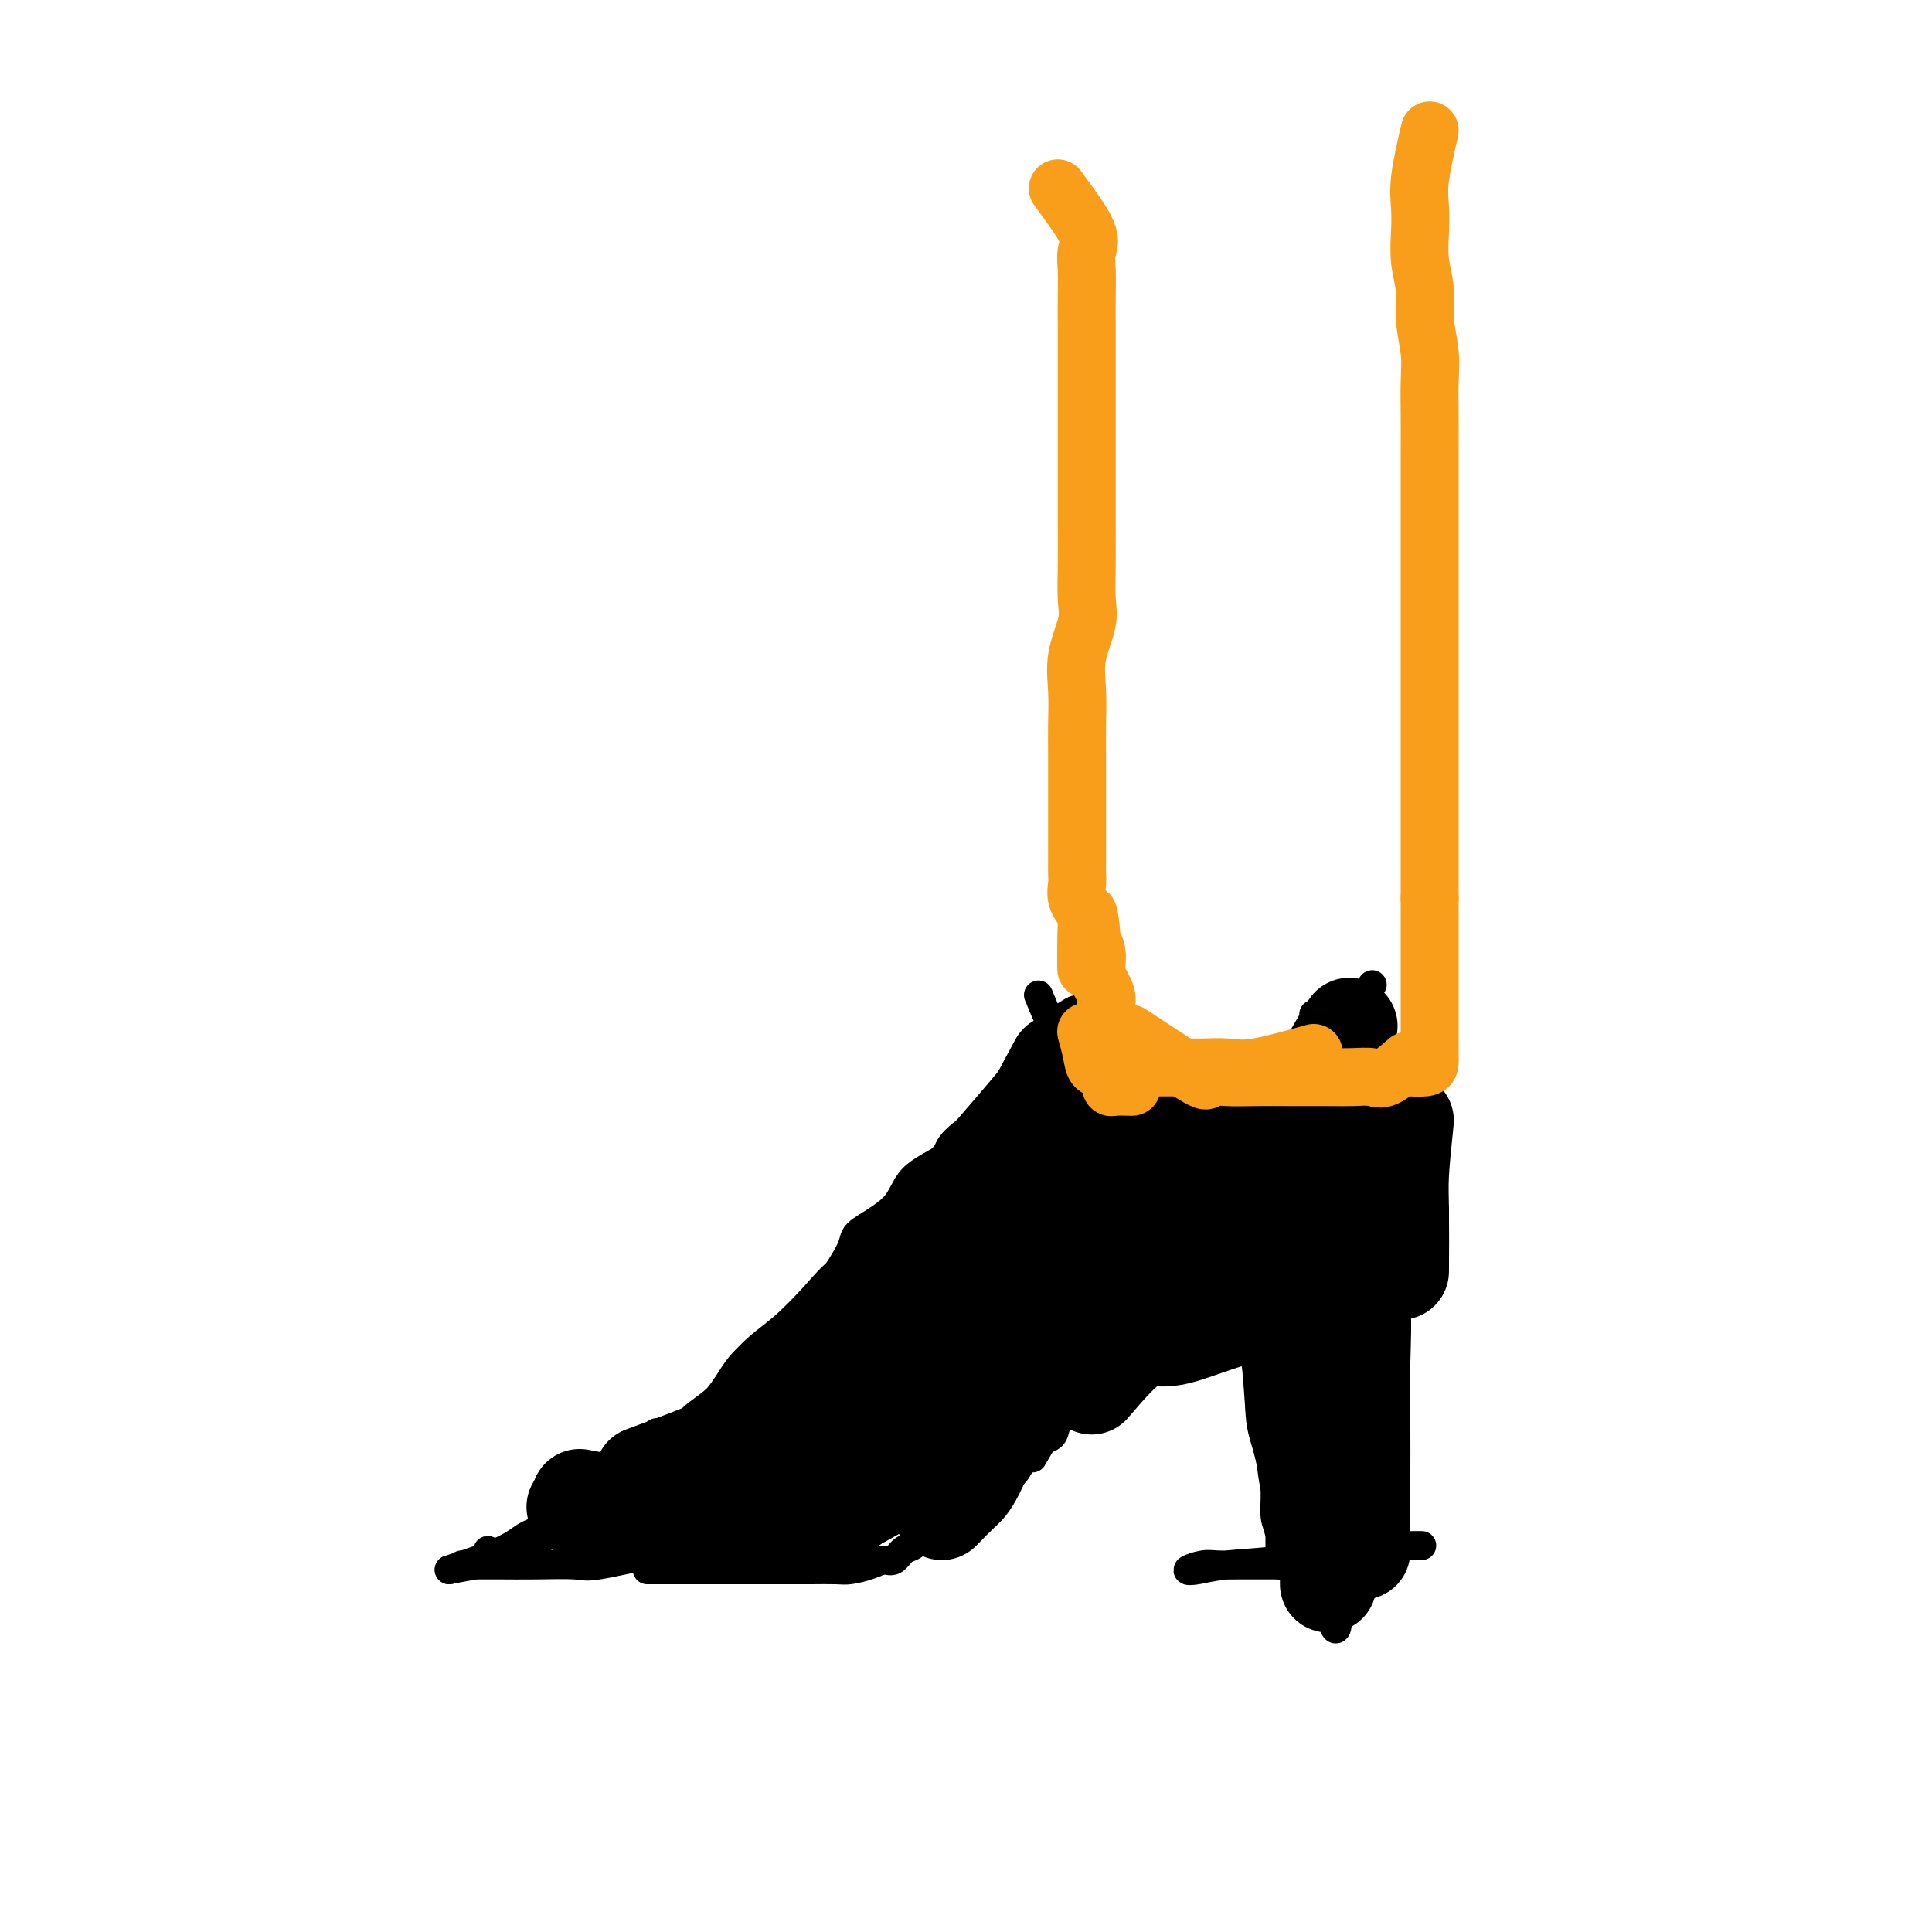 <svg viewBox='0 0 400 400' version='1.1' xmlns='http://www.w3.org/2000/svg' xmlns:xlink='http://www.w3.org/1999/xlink'><g fill='none' stroke='rgb(0,0,0)' stroke-width='6' stroke-linecap='round' stroke-linejoin='round'><path d='M258,235c0.004,3.213 0.008,6.427 0,8c-0.008,1.573 -0.028,1.506 0,4c0.028,2.494 0.105,7.550 0,12c-0.105,4.450 -0.392,8.293 0,12c0.392,3.707 1.463,7.279 2,11c0.537,3.721 0.540,7.592 1,11c0.460,3.408 1.377,6.353 2,9c0.623,2.647 0.952,4.997 1,7c0.048,2.003 -0.183,3.660 0,5c0.183,1.340 0.781,2.363 1,4c0.219,1.637 0.059,3.887 0,5c-0.059,1.113 -0.016,1.090 0,1c0.016,-0.090 0.005,-0.247 0,-1c-0.005,-0.753 -0.004,-2.101 0,-3c0.004,-0.899 0.011,-1.350 0,-3c-0.011,-1.650 -0.042,-4.501 0,-7c0.042,-2.499 0.155,-4.648 0,-8c-0.155,-3.352 -0.577,-7.907 -1,-12c-0.423,-4.093 -0.845,-7.722 -1,-11c-0.155,-3.278 -0.041,-6.204 0,-9c0.041,-2.796 0.011,-5.464 0,-8c-0.011,-2.536 -0.003,-4.942 0,-7c0.003,-2.058 0.001,-3.768 0,-5c-0.001,-1.232 -0.000,-1.986 0,-3c0.000,-1.014 0.000,-2.290 0,-3c-0.000,-0.710 -0.000,-0.855 0,-1'/><path d='M263,243c-0.295,-12.204 -0.034,-2.715 0,2c0.034,4.715 -0.159,4.656 0,7c0.159,2.344 0.671,7.089 1,12c0.329,4.911 0.477,9.986 1,15c0.523,5.014 1.422,9.967 2,15c0.578,5.033 0.834,10.148 1,14c0.166,3.852 0.241,6.443 1,9c0.759,2.557 2.200,5.080 3,7c0.800,1.920 0.958,3.237 1,4c0.042,0.763 -0.034,0.970 0,1c0.034,0.030 0.177,-0.119 0,-1c-0.177,-0.881 -0.675,-2.494 -1,-3c-0.325,-0.506 -0.475,0.096 -1,-2c-0.525,-2.096 -1.423,-6.889 -2,-11c-0.577,-4.111 -0.834,-7.540 -1,-12c-0.166,-4.460 -0.241,-9.952 -1,-15c-0.759,-5.048 -2.204,-9.653 -3,-14c-0.796,-4.347 -0.945,-8.437 -1,-11c-0.055,-2.563 -0.017,-3.598 0,-5c0.017,-1.402 0.011,-3.172 0,-4c-0.011,-0.828 -0.028,-0.715 0,-1c0.028,-0.285 0.101,-0.969 1,0c0.899,0.969 2.622,3.590 4,5c1.378,1.410 2.409,1.611 3,4c0.591,2.389 0.740,6.968 1,11c0.260,4.032 0.630,7.516 1,11'/><path d='M273,281c0.310,5.743 0.083,9.102 0,12c-0.083,2.898 -0.024,5.337 0,8c0.024,2.663 0.013,5.550 0,7c-0.013,1.450 -0.030,1.464 0,2c0.030,0.536 0.106,1.594 0,2c-0.106,0.406 -0.392,0.159 -2,0c-1.608,-0.159 -4.536,-0.229 -6,-2c-1.464,-1.771 -1.464,-5.243 -2,-8c-0.536,-2.757 -1.608,-4.799 -2,-8c-0.392,-3.201 -0.104,-7.560 0,-11c0.104,-3.440 0.024,-5.963 0,-9c-0.024,-3.037 0.007,-6.590 0,-10c-0.007,-3.410 -0.054,-6.677 0,-9c0.054,-2.323 0.207,-3.702 0,-5c-0.207,-1.298 -0.773,-2.514 -1,-3c-0.227,-0.486 -0.113,-0.243 0,0'/><path d='M272,235c1.686,3.476 3.372,6.953 4,9c0.628,2.047 0.197,2.665 0,4c-0.197,1.335 -0.160,3.388 0,6c0.160,2.612 0.443,5.784 1,10c0.557,4.216 1.389,9.477 2,14c0.611,4.523 1.001,8.307 1,12c-0.001,3.693 -0.392,7.296 0,10c0.392,2.704 1.569,4.510 2,6c0.431,1.490 0.118,2.665 0,4c-0.118,1.335 -0.041,2.830 0,4c0.041,1.170 0.047,2.014 0,2c-0.047,-0.014 -0.148,-0.888 0,-2c0.148,-1.112 0.544,-2.463 0,-5c-0.544,-2.537 -2.029,-6.262 -3,-11c-0.971,-4.738 -1.427,-10.490 -2,-16c-0.573,-5.510 -1.263,-10.780 -2,-16c-0.737,-5.220 -1.520,-10.391 -2,-15c-0.480,-4.609 -0.656,-8.655 -1,-11c-0.344,-2.345 -0.854,-2.988 -1,-4c-0.146,-1.012 0.073,-2.393 0,-3c-0.073,-0.607 -0.440,-0.442 0,2c0.440,2.442 1.685,7.160 2,10c0.315,2.840 -0.300,3.803 0,7c0.300,3.197 1.514,8.628 2,14c0.486,5.372 0.243,10.686 0,16'/><path d='M275,282c0.558,10.498 -0.046,12.242 0,16c0.046,3.758 0.743,9.529 1,14c0.257,4.471 0.072,7.642 0,11c-0.072,3.358 -0.033,6.904 0,9c0.033,2.096 0.061,2.744 0,3c-0.061,0.256 -0.211,0.120 0,1c0.211,0.880 0.785,2.775 1,-1c0.215,-3.775 0.073,-13.221 0,-19c-0.073,-5.779 -0.076,-7.891 0,-12c0.076,-4.109 0.232,-10.214 0,-15c-0.232,-4.786 -0.853,-8.253 -1,-12c-0.147,-3.747 0.181,-7.775 0,-11c-0.181,-3.225 -0.872,-5.649 -1,-8c-0.128,-2.351 0.306,-4.630 0,-6c-0.306,-1.370 -1.352,-1.830 -2,-2c-0.648,-0.170 -0.900,-0.048 -1,0c-0.100,0.048 -0.050,0.024 0,0'/><path d='M277,324c-6.743,-0.001 -13.485,-0.001 -16,0c-2.515,0.001 -0.802,0.004 -1,0c-0.198,-0.004 -2.308,-0.014 -4,0c-1.692,0.014 -2.965,0.053 -4,0c-1.035,-0.053 -1.831,-0.198 -3,0c-1.169,0.198 -2.710,0.740 -3,1c-0.290,0.260 0.673,0.238 2,0c1.327,-0.238 3.019,-0.691 6,-1c2.981,-0.309 7.251,-0.475 11,-1c3.749,-0.525 6.976,-1.409 10,-2c3.024,-0.591 5.844,-0.890 8,-1c2.156,-0.110 3.648,-0.030 5,0c1.352,0.030 2.562,0.012 4,0c1.438,-0.012 3.102,-0.017 2,0c-1.102,0.017 -4.972,0.057 -7,0c-2.028,-0.057 -2.214,-0.211 -3,0c-0.786,0.211 -2.173,0.788 -4,1c-1.827,0.212 -4.093,0.061 -5,0c-0.907,-0.061 -0.453,-0.030 0,0'/><path d='M267,235c0.000,2.959 0.000,5.919 0,9c-0.000,3.081 -0.001,6.285 0,10c0.001,3.715 0.004,7.942 0,12c-0.004,4.058 -0.015,7.946 0,12c0.015,4.054 0.056,8.272 0,12c-0.056,3.728 -0.210,6.966 0,10c0.210,3.034 0.785,5.864 1,8c0.215,2.136 0.072,3.580 0,5c-0.072,1.420 -0.072,2.817 0,4c0.072,1.183 0.215,2.151 0,1c-0.215,-1.151 -0.790,-4.420 -1,-8c-0.210,-3.580 -0.056,-7.470 0,-12c0.056,-4.530 0.015,-9.701 0,-15c-0.015,-5.299 -0.004,-10.727 0,-15c0.004,-4.273 0.001,-7.393 0,-10c-0.001,-2.607 -0.000,-4.702 0,-6c0.000,-1.298 0.000,-1.799 0,-2c-0.000,-0.201 -0.000,-0.100 0,0'/><path d='M261,255c-3.089,1.681 -6.177,3.363 -8,4c-1.823,0.637 -2.380,0.230 -3,0c-0.620,-0.230 -1.303,-0.283 -2,0c-0.697,0.283 -1.409,0.903 -2,1c-0.591,0.097 -1.060,-0.330 -2,0c-0.940,0.330 -2.349,1.416 -3,2c-0.651,0.584 -0.542,0.668 -1,1c-0.458,0.332 -1.484,0.914 -2,1c-0.516,0.086 -0.524,-0.323 -1,0c-0.476,0.323 -1.421,1.377 -2,2c-0.579,0.623 -0.793,0.814 -1,1c-0.207,0.186 -0.407,0.366 -1,1c-0.593,0.634 -1.580,1.721 -2,3c-0.420,1.279 -0.272,2.751 -1,4c-0.728,1.249 -2.332,2.277 -3,4c-0.668,1.723 -0.402,4.143 -1,6c-0.598,1.857 -2.061,3.152 -3,4c-0.939,0.848 -1.355,1.248 -2,2c-0.645,0.752 -1.520,1.856 -2,3c-0.480,1.144 -0.566,2.327 -1,3c-0.434,0.673 -1.217,0.837 -2,1'/><path d='M216,298c-3.295,5.616 -2.033,3.655 -2,3c0.033,-0.655 -1.164,-0.004 -2,1c-0.836,1.004 -1.311,2.362 -2,3c-0.689,0.638 -1.590,0.556 -2,1c-0.410,0.444 -0.327,1.415 -1,2c-0.673,0.585 -2.102,0.786 -3,1c-0.898,0.214 -1.266,0.442 -2,1c-0.734,0.558 -1.835,1.448 -3,2c-1.165,0.552 -2.395,0.768 -3,1c-0.605,0.232 -0.585,0.481 -1,1c-0.415,0.519 -1.266,1.310 -2,2c-0.734,0.690 -1.351,1.280 -2,2c-0.649,0.720 -1.330,1.569 -2,2c-0.670,0.431 -1.327,0.445 -2,1c-0.673,0.555 -1.361,1.651 -2,2c-0.639,0.349 -1.231,-0.050 -2,0c-0.769,0.050 -1.717,0.549 -3,1c-1.283,0.451 -2.903,0.853 -4,1c-1.097,0.147 -1.673,0.039 -3,0c-1.327,-0.039 -3.407,-0.011 -5,0c-1.593,0.011 -2.699,0.003 -4,0c-1.301,-0.003 -2.797,-0.001 -4,0c-1.203,0.001 -2.112,0.000 -3,0c-0.888,-0.000 -1.756,-0.000 -3,0c-1.244,0.000 -2.864,0.000 -4,0c-1.136,-0.000 -1.789,-0.000 -3,0c-1.211,0.000 -2.979,0.000 -4,0c-1.021,-0.000 -1.294,-0.000 -2,0c-0.706,0.000 -1.844,0.000 -3,0c-1.156,-0.000 -2.330,-0.000 -3,0c-0.670,0.000 -0.835,0.000 -1,0'/><path d='M138,321c-5.543,1.268 -11.086,2.536 -14,3c-2.914,0.464 -3.198,0.124 -5,0c-1.802,-0.124 -5.121,-0.033 -8,0c-2.879,0.033 -5.318,0.009 -7,0c-1.682,-0.009 -2.607,-0.002 -4,0c-1.393,0.002 -3.255,0.001 -4,0c-0.745,-0.001 -0.372,-0.000 0,0'/><path d='M101,321c0.000,0.000 0.100,0.100 0.1,0.1'/><path d='M93,325c4.177,-1.388 8.354,-2.776 11,-4c2.646,-1.224 3.761,-2.284 5,-3c1.239,-0.716 2.603,-1.088 4,-2c1.397,-0.912 2.826,-2.366 4,-3c1.174,-0.634 2.094,-0.450 3,-1c0.906,-0.550 1.800,-1.835 3,-3c1.200,-1.165 2.707,-2.211 4,-3c1.293,-0.789 2.374,-1.323 3,-2c0.626,-0.677 0.799,-1.499 1,-2c0.201,-0.501 0.432,-0.681 1,-1c0.568,-0.319 1.473,-0.776 2,-1c0.527,-0.224 0.677,-0.215 1,0c0.323,0.215 0.818,0.635 1,0c0.182,-0.635 0.052,-2.324 0,-3c-0.052,-0.676 -0.026,-0.338 0,0'/><path d='M93,325c3.859,-0.728 7.719,-1.456 10,-2c2.281,-0.544 2.984,-0.902 5,-2c2.016,-1.098 5.347,-2.934 8,-5c2.653,-2.066 4.630,-4.363 7,-6c2.370,-1.637 5.134,-2.616 7,-4c1.866,-1.384 2.834,-3.173 4,-4c1.166,-0.827 2.531,-0.692 4,-2c1.469,-1.308 3.043,-4.061 5,-6c1.957,-1.939 4.298,-3.066 6,-5c1.702,-1.934 2.766,-4.674 5,-7c2.234,-2.326 5.638,-4.236 7,-5c1.362,-0.764 0.681,-0.382 0,0'/><path d='M141,302c1.376,-3.022 2.752,-6.043 4,-8c1.248,-1.957 2.369,-2.848 4,-5c1.631,-2.152 3.773,-5.565 6,-8c2.227,-2.435 4.537,-3.893 7,-6c2.463,-2.107 5.077,-4.863 7,-7c1.923,-2.137 3.155,-3.655 5,-5c1.845,-1.345 4.305,-2.516 6,-4c1.695,-1.484 2.627,-3.281 3,-4c0.373,-0.719 0.186,-0.359 0,0'/><path d='M169,270c2.924,-4.307 5.849,-8.613 7,-11c1.151,-2.387 0.529,-2.854 2,-4c1.471,-1.146 5.036,-2.972 7,-5c1.964,-2.028 2.328,-4.257 4,-6c1.672,-1.743 4.652,-3.000 6,-4c1.348,-1.000 1.066,-1.743 2,-3c0.934,-1.257 3.085,-3.028 5,-4c1.915,-0.972 3.592,-1.146 5,-2c1.408,-0.854 2.545,-2.387 3,-3c0.455,-0.613 0.227,-0.307 0,0'/><path d='M195,240c6.868,-7.887 13.735,-15.774 17,-20c3.265,-4.226 2.927,-4.793 4,-6c1.073,-1.207 3.558,-3.056 5,-4c1.442,-0.944 1.841,-0.984 2,-1c0.159,-0.016 0.080,-0.008 0,0'/><path d='M215,206c1.770,4.326 3.541,8.651 6,11c2.459,2.349 5.607,2.721 8,3c2.393,0.279 4.030,0.466 6,1c1.970,0.534 4.273,1.414 6,2c1.727,0.586 2.876,0.878 4,1c1.124,0.122 2.221,0.074 4,0c1.779,-0.074 4.240,-0.175 7,0c2.760,0.175 5.820,0.624 8,0c2.180,-0.624 3.480,-2.321 4,-3c0.520,-0.679 0.260,-0.339 0,0'/><path d='M245,220c4.541,-0.054 9.081,-0.107 11,0c1.919,0.107 1.215,0.375 2,0c0.785,-0.375 3.059,-1.394 5,-2c1.941,-0.606 3.548,-0.800 5,-1c1.452,-0.200 2.750,-0.405 4,-1c1.250,-0.595 2.453,-1.580 3,-2c0.547,-0.420 0.437,-0.274 1,-1c0.563,-0.726 1.797,-2.324 3,-3c1.203,-0.676 2.374,-0.429 3,-1c0.626,-0.571 0.707,-1.962 1,-3c0.293,-1.038 0.798,-1.725 1,-2c0.202,-0.275 0.101,-0.137 0,0'/><path d='M272,210c0.085,5.683 0.170,11.367 0,15c-0.170,3.633 -0.596,5.217 0,7c0.596,1.783 2.212,3.765 3,7c0.788,3.235 0.747,7.723 1,11c0.253,3.277 0.799,5.344 1,9c0.201,3.656 0.057,8.902 0,11c-0.057,2.098 -0.029,1.049 0,0'/><path d='M279,210c-1.689,3.967 -3.379,7.934 -4,10c-0.621,2.066 -0.174,2.233 0,3c0.174,0.767 0.075,2.136 0,5c-0.075,2.864 -0.127,7.225 0,12c0.127,4.775 0.433,9.966 0,14c-0.433,4.034 -1.604,6.911 -2,9c-0.396,2.089 -0.015,3.389 0,4c0.015,0.611 -0.336,0.531 0,1c0.336,0.469 1.358,1.487 2,2c0.642,0.513 0.904,0.523 1,0c0.096,-0.523 0.028,-1.578 0,-2c-0.028,-0.422 -0.014,-0.211 0,0'/></g>
<g fill='none' stroke='rgb(0,0,0)' stroke-width='20' stroke-linecap='round' stroke-linejoin='round'><path d='M206,245c-3.119,3.544 -6.238,7.088 -7,9c-0.762,1.912 0.832,2.192 0,4c-0.832,1.808 -4.089,5.144 -6,8c-1.911,2.856 -2.476,5.230 -4,9c-1.524,3.770 -4.007,8.934 -5,11c-0.993,2.066 -0.497,1.033 0,0'/><path d='M199,250c-4.463,3.681 -8.926,7.361 -12,10c-3.074,2.639 -4.759,4.236 -7,7c-2.241,2.764 -5.040,6.696 -7,10c-1.960,3.304 -3.083,5.979 -5,9c-1.917,3.021 -4.627,6.387 -7,9c-2.373,2.613 -4.408,4.473 -7,7c-2.592,2.527 -5.741,5.722 -7,7c-1.259,1.278 -0.630,0.639 0,0'/><path d='M193,270c-3.188,2.027 -6.377,4.054 -9,5c-2.623,0.946 -4.681,0.812 -7,2c-2.319,1.188 -4.900,3.698 -7,6c-2.100,2.302 -3.719,4.397 -6,6c-2.281,1.603 -5.226,2.714 -7,4c-1.774,1.286 -2.379,2.748 -4,4c-1.621,1.252 -4.259,2.294 -6,3c-1.741,0.706 -2.584,1.075 -5,2c-2.416,0.925 -6.405,2.407 -8,3c-1.595,0.593 -0.798,0.296 0,0'/><path d='M120,310c4.225,0.816 8.449,1.631 11,2c2.551,0.369 3.427,0.290 4,0c0.573,-0.290 0.841,-0.793 4,-2c3.159,-1.207 9.208,-3.119 14,-5c4.792,-1.881 8.326,-3.731 12,-5c3.674,-1.269 7.489,-1.957 11,-3c3.511,-1.043 6.717,-2.441 8,-3c1.283,-0.559 0.641,-0.280 0,0'/><path d='M132,310c3.538,1.460 7.075,2.920 10,4c2.925,1.080 5.237,1.781 7,2c1.763,0.219 2.978,-0.044 5,0c2.022,0.044 4.852,0.397 8,0c3.148,-0.397 6.614,-1.542 8,-2c1.386,-0.458 0.693,-0.229 0,0'/><path d='M160,310c2.137,-0.414 4.275,-0.829 6,-1c1.725,-0.171 3.038,-0.100 4,0c0.962,0.100 1.573,0.228 4,-1c2.427,-1.228 6.671,-3.814 10,-6c3.329,-2.186 5.742,-3.973 9,-7c3.258,-3.027 7.359,-7.293 9,-9c1.641,-1.707 0.820,-0.853 0,0'/><path d='M162,318c2.792,-1.542 5.583,-3.083 8,-4c2.417,-0.917 4.458,-1.208 11,-5c6.542,-3.792 17.583,-11.083 22,-14c4.417,-2.917 2.208,-1.458 0,0'/><path d='M176,312c4.176,-3.515 8.353,-7.031 11,-10c2.647,-2.969 3.765,-5.392 6,-8c2.235,-2.608 5.589,-5.400 9,-9c3.411,-3.600 6.880,-8.008 10,-12c3.120,-3.992 5.891,-7.569 7,-9c1.109,-1.431 0.554,-0.715 0,0'/><path d='M195,313c1.470,-1.503 2.940,-3.006 4,-4c1.060,-0.994 1.711,-1.480 3,-4c1.289,-2.520 3.216,-7.076 6,-11c2.784,-3.924 6.427,-7.217 11,-12c4.573,-4.783 10.077,-11.057 15,-16c4.923,-4.943 9.264,-8.555 11,-10c1.736,-1.445 0.868,-0.722 0,0'/><path d='M222,268c3.307,-3.671 6.614,-7.342 9,-10c2.386,-2.658 3.852,-4.303 6,-6c2.148,-1.697 4.979,-3.446 7,-5c2.021,-1.554 3.232,-2.911 6,-4c2.768,-1.089 7.091,-1.909 10,-3c2.909,-1.091 4.402,-2.455 5,-3c0.598,-0.545 0.299,-0.273 0,0'/><path d='M264,229c-5.867,2.545 -11.735,5.089 -14,6c-2.265,0.911 -0.928,0.188 -2,0c-1.072,-0.188 -4.554,0.160 -8,1c-3.446,0.840 -6.857,2.173 -11,3c-4.143,0.827 -9.018,1.150 -13,2c-3.982,0.850 -7.072,2.229 -9,3c-1.928,0.771 -2.694,0.935 -3,1c-0.306,0.065 -0.153,0.033 0,0'/><path d='M219,220c-3.351,6.194 -6.702,12.389 -8,16c-1.298,3.611 -0.544,4.639 -1,7c-0.456,2.361 -2.122,6.055 -3,9c-0.878,2.945 -0.967,5.140 -1,7c-0.033,1.860 -0.009,3.385 0,5c0.009,1.615 0.003,3.318 0,4c-0.003,0.682 -0.001,0.341 0,0'/><path d='M223,227c2.854,2.000 5.709,4.000 8,5c2.291,1.000 4.020,1.000 6,1c1.980,0.000 4.211,0.000 7,0c2.789,-0.000 6.135,-0.000 10,0c3.865,0.000 8.247,0.000 10,0c1.753,-0.000 0.876,0.000 0,0'/><path d='M234,221c-2.972,4.122 -5.943,8.245 -7,10c-1.057,1.755 -0.199,1.143 0,2c0.199,0.857 -0.263,3.183 -1,6c-0.737,2.817 -1.751,6.125 -3,9c-1.249,2.875 -2.734,5.317 -4,8c-1.266,2.683 -2.311,5.606 -3,8c-0.689,2.394 -1.020,4.260 -2,6c-0.980,1.740 -2.610,3.353 -4,5c-1.390,1.647 -2.540,3.328 -3,4c-0.460,0.672 -0.230,0.336 0,0'/><path d='M184,282c-5.534,5.038 -11.067,10.075 -14,13c-2.933,2.925 -3.264,3.737 -5,5c-1.736,1.263 -4.877,2.976 -7,4c-2.123,1.024 -3.229,1.359 -5,2c-1.771,0.641 -4.206,1.587 -6,2c-1.794,0.413 -2.948,0.293 -5,1c-2.052,0.707 -5.004,2.241 -7,3c-1.996,0.759 -3.037,0.743 -5,1c-1.963,0.257 -4.846,0.788 -6,1c-1.154,0.212 -0.577,0.106 0,0'/><path d='M119,312c0.000,0.000 0.100,0.100 0.1,0.1'/><path d='M226,287c3.211,-3.750 6.421,-7.499 9,-9c2.579,-1.501 4.526,-0.753 7,-1c2.474,-0.247 5.474,-1.490 10,-3c4.526,-1.510 10.579,-3.289 13,-4c2.421,-0.711 1.211,-0.356 0,0'/><path d='M242,267c4.211,-0.409 8.421,-0.817 10,-1c1.579,-0.183 0.525,-0.140 2,0c1.475,0.140 5.478,0.378 9,0c3.522,-0.378 6.564,-1.371 9,-2c2.436,-0.629 4.268,-0.894 5,-1c0.732,-0.106 0.366,-0.053 0,0'/><path d='M290,251c-3.381,2.948 -6.762,5.896 -8,9c-1.238,3.104 -0.332,6.364 0,10c0.332,3.636 0.089,7.647 0,12c-0.089,4.353 -0.024,9.048 0,13c0.024,3.952 0.006,7.162 0,11c-0.006,3.838 -0.002,8.302 0,11c0.002,2.698 0.000,3.628 0,4c-0.000,0.372 -0.000,0.186 0,0'/><path d='M275,328c-0.000,-2.705 -0.000,-5.411 0,-8c0.000,-2.589 0.000,-5.062 0,-8c-0.000,-2.938 -0.000,-6.341 0,-10c0.000,-3.659 0.000,-7.573 0,-11c-0.000,-3.427 -0.000,-6.368 0,-9c0.000,-2.632 0.000,-4.957 0,-8c-0.000,-3.043 -0.000,-6.805 0,-10c0.000,-3.195 0.000,-5.824 0,-8c-0.000,-2.176 -0.000,-3.899 0,-6c0.000,-2.101 0.000,-4.578 0,-7c-0.000,-2.422 -0.000,-4.788 0,-6c0.000,-1.212 0.001,-1.270 0,-2c-0.001,-0.730 -0.003,-2.134 0,-4c0.003,-1.866 0.012,-4.196 0,-6c-0.012,-1.804 -0.044,-3.081 0,-4c0.044,-0.919 0.166,-1.478 1,-3c0.834,-1.522 2.381,-4.006 3,-5c0.619,-0.994 0.309,-0.497 0,0'/><path d='M291,232c-0.423,4.071 -0.845,8.143 -1,11c-0.155,2.857 -0.042,4.500 0,8c0.042,3.500 0.012,8.857 0,11c-0.012,2.143 -0.006,1.071 0,0'/></g>
<g fill='none' stroke='rgb(249,158,27)' stroke-width='12' stroke-linecap='round' stroke-linejoin='round'><path d='M219,39c2.536,3.431 5.072,6.862 6,9c0.928,2.138 0.249,2.984 0,4c-0.249,1.016 -0.067,2.201 0,4c0.067,1.799 0.018,4.211 0,6c-0.018,1.789 -0.005,2.954 0,5c0.005,2.046 0.001,4.972 0,7c-0.001,2.028 -0.000,3.158 0,5c0.000,1.842 0.000,4.395 0,7c-0.000,2.605 -0.001,5.263 0,8c0.001,2.737 0.002,5.552 0,8c-0.002,2.448 -0.008,4.530 0,7c0.008,2.470 0.030,5.330 0,8c-0.030,2.670 -0.113,5.150 0,7c0.113,1.850 0.423,3.070 0,5c-0.423,1.930 -1.577,4.571 -2,7c-0.423,2.429 -0.113,4.645 0,7c0.113,2.355 0.030,4.849 0,7c-0.030,2.151 -0.008,3.957 0,6c0.008,2.043 0.002,4.321 0,6c-0.002,1.679 -0.001,2.757 0,4c0.001,1.243 0.001,2.650 0,4c-0.001,1.350 -0.002,2.644 0,4c0.002,1.356 0.006,2.775 0,4c-0.006,1.225 -0.022,2.256 0,3c0.022,0.744 0.083,1.200 0,2c-0.083,0.800 -0.309,1.943 0,3c0.309,1.057 1.155,2.029 2,3'/><path d='M225,189c-0.065,22.094 -0.228,6.831 0,2c0.228,-4.831 0.846,0.772 1,3c0.154,2.228 -0.157,1.081 0,1c0.157,-0.081 0.782,0.905 1,2c0.218,1.095 0.029,2.298 0,3c-0.029,0.702 0.101,0.904 0,1c-0.101,0.096 -0.433,0.087 0,1c0.433,0.913 1.633,2.749 2,4c0.367,1.251 -0.098,1.917 0,3c0.098,1.083 0.758,2.584 1,4c0.242,1.416 0.065,2.746 0,4c-0.065,1.254 -0.018,2.431 0,3c0.018,0.569 0.006,0.531 0,1c-0.006,0.469 -0.004,1.446 0,2c0.004,0.554 0.012,0.684 0,1c-0.012,0.316 -0.045,0.817 0,1c0.045,0.183 0.166,0.049 1,0c0.834,-0.049 2.381,-0.014 3,0c0.619,0.014 0.309,0.007 0,0'/><path d='M296,27c-0.843,3.660 -1.686,7.321 -2,10c-0.314,2.679 -0.099,4.377 0,6c0.099,1.623 0.083,3.171 0,5c-0.083,1.829 -0.232,3.940 0,6c0.232,2.060 0.847,4.071 1,6c0.153,1.929 -0.155,3.777 0,6c0.155,2.223 0.774,4.822 1,7c0.226,2.178 0.061,3.934 0,6c-0.061,2.066 -0.016,4.441 0,7c0.016,2.559 0.004,5.302 0,8c-0.004,2.698 -0.001,5.352 0,8c0.001,2.648 0.000,5.289 0,8c-0.000,2.711 -0.000,5.492 0,8c0.000,2.508 0.000,4.744 0,7c-0.000,2.256 -0.000,4.534 0,7c0.000,2.466 0.000,5.121 0,7c-0.000,1.879 -0.000,2.981 0,5c0.000,2.019 0.000,4.956 0,7c-0.000,2.044 -0.000,3.197 0,5c0.000,1.803 0.000,4.257 0,6c-0.000,1.743 -0.000,2.777 0,4c0.000,1.223 0.000,2.637 0,4c-0.000,1.363 -0.000,2.675 0,4c0.000,1.325 0.000,2.665 0,4c-0.000,1.335 -0.000,2.667 0,4c0.000,1.333 0.000,2.666 0,4'/><path d='M296,186c0.000,25.402 0.000,9.408 0,5c-0.000,-4.408 -0.000,2.770 0,6c0.000,3.230 0.000,2.511 0,3c-0.000,0.489 -0.000,2.186 0,4c0.000,1.814 0.000,3.747 0,5c-0.000,1.253 -0.001,1.828 0,3c0.001,1.172 0.003,2.941 0,4c-0.003,1.059 -0.012,1.408 0,2c0.012,0.592 0.044,1.427 0,2c-0.044,0.573 -0.166,0.885 -1,1c-0.834,0.115 -2.381,0.033 -3,0c-0.619,-0.033 -0.309,-0.016 0,0'/><path d='M234,214c5.776,3.804 11.552,7.608 14,9c2.448,1.392 1.568,0.373 2,0c0.432,-0.373 2.177,-0.100 4,0c1.823,0.100 3.726,0.027 6,0c2.274,-0.027 4.920,-0.008 7,0c2.080,0.008 3.594,0.005 5,0c1.406,-0.005 2.703,-0.012 4,0c1.297,0.012 2.593,0.045 4,0c1.407,-0.045 2.923,-0.167 4,0c1.077,0.167 1.713,0.622 3,0c1.287,-0.622 3.225,-2.321 4,-3c0.775,-0.679 0.388,-0.340 0,0'/><path d='M272,218c-4.515,1.268 -9.029,2.536 -12,3c-2.971,0.464 -4.398,0.125 -6,0c-1.602,-0.125 -3.380,-0.034 -5,0c-1.620,0.034 -3.082,0.011 -5,0c-1.918,-0.011 -4.292,-0.010 -6,0c-1.708,0.010 -2.748,0.030 -4,0c-1.252,-0.030 -2.714,-0.110 -4,0c-1.286,0.110 -2.396,0.411 -3,0c-0.604,-0.411 -0.701,-1.534 -1,-3c-0.299,-1.466 -0.800,-3.276 -1,-4c-0.200,-0.724 -0.100,-0.362 0,0'/></g>
</svg>